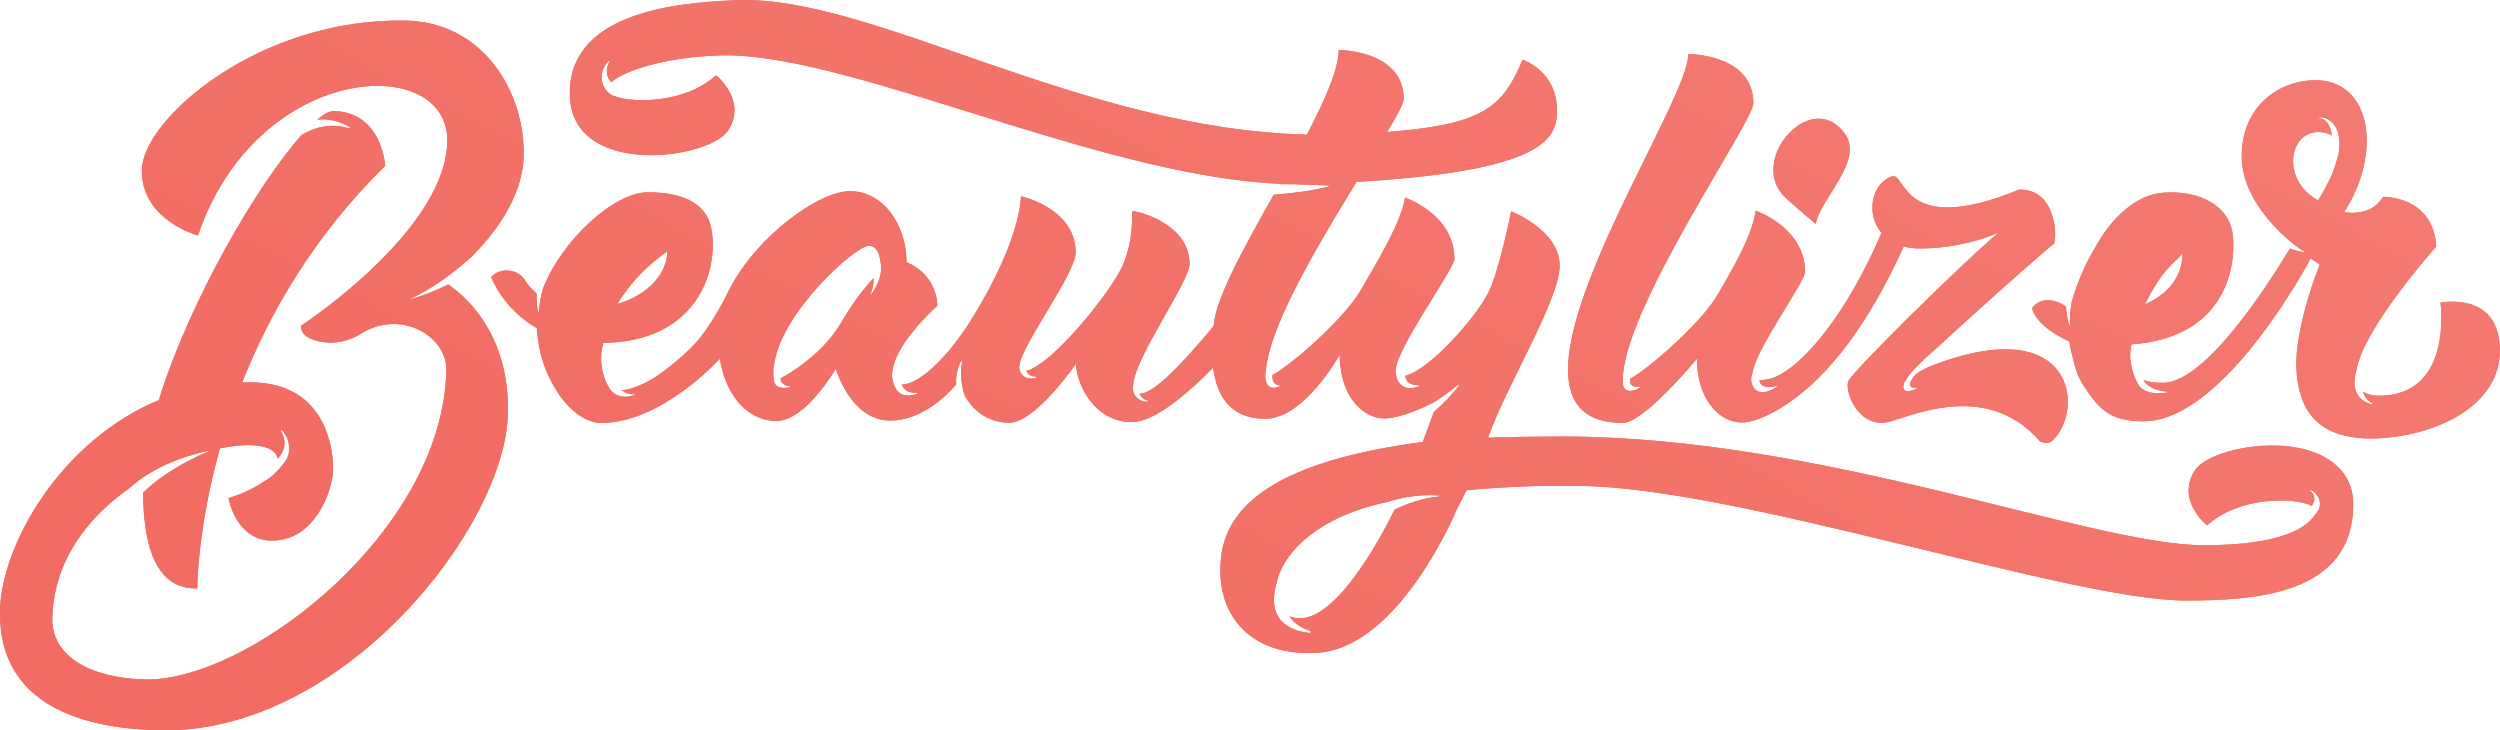 <?xml version="1.0" encoding="UTF-8"?> <svg xmlns="http://www.w3.org/2000/svg" xmlns:xlink="http://www.w3.org/1999/xlink" width="291px" height="85px"> <defs> <linearGradient id="PSgrad_0" x1="87.462%" x2="0%" y1="0%" y2="48.481%"> <stop offset="0%" stop-color="rgb(243,122,114)" stop-opacity="1"></stop> <stop offset="100%" stop-color="rgb(242,108,99)" stop-opacity="1"></stop> </linearGradient> </defs> <path fill-rule="evenodd" fill="rgb(242, 108, 99)" d="M277.105,51.006 C271.976,51.323 269.311,49.546 268.158,46.931 C267.292,44.966 267.118,42.532 267.448,40.149 C268.110,35.359 270.019,30.807 270.019,30.807 L269.140,30.189 L268.957,30.081 C268.957,30.098 258.984,49.039 249.494,49.039 C245.496,49.039 244.248,47.526 242.466,44.776 C241.939,43.962 241.573,42.993 241.349,41.927 C241.156,41.248 240.994,40.530 240.872,39.751 C236.701,37.820 236.536,35.854 236.536,35.854 C236.570,35.809 236.606,35.767 236.641,35.726 C237.637,34.569 239.252,34.794 240.488,35.695 C240.521,36.394 240.637,37.093 240.831,37.784 C240.850,37.853 240.948,37.822 240.946,37.757 C240.921,36.879 240.992,36.027 241.134,35.188 C241.649,33.304 242.642,30.855 243.723,29.075 C243.723,29.076 243.724,29.078 243.724,29.079 C245.689,25.416 248.597,22.612 251.944,22.416 C256.290,22.162 259.210,24.089 259.798,26.749 C260.367,29.324 260.168,39.233 248.116,40.082 C248.116,40.082 247.809,41.181 248.039,42.292 C248.171,43.197 248.501,44.123 248.945,44.822 C249.360,45.473 250.130,45.707 250.903,45.759 C251.356,45.789 251.811,45.757 252.196,45.709 C252.259,45.701 252.275,45.598 252.205,45.589 C251.204,45.463 250.000,45.183 249.510,44.220 C250.058,44.476 250.785,44.557 251.758,44.557 C257.416,44.557 265.985,29.759 266.550,28.941 C267.046,29.156 267.943,29.324 268.330,29.389 C268.453,29.411 268.527,29.421 268.517,29.420 C267.892,29.314 261.276,24.572 260.954,18.684 C260.665,13.385 264.234,9.633 269.087,9.350 C270.948,9.241 272.404,9.799 273.457,10.801 C276.317,13.524 276.174,19.553 272.888,24.633 C272.877,24.650 272.867,24.667 272.856,24.684 C272.856,24.684 274.342,25.015 275.733,24.397 C275.841,24.350 275.949,24.297 276.055,24.237 C276.553,23.955 277.023,23.535 277.387,22.911 C277.387,22.911 283.231,22.768 283.576,28.704 C283.576,28.704 275.060,38.195 274.274,43.139 C273.793,44.811 274.036,46.445 275.958,47.048 C275.993,47.058 276.019,47.075 276.055,47.085 C276.138,47.109 276.166,46.991 276.102,46.949 C275.523,46.571 275.183,46.090 275.006,45.559 C275.534,45.933 276.347,46.115 277.518,46.043 C285.519,45.548 284.070,35.235 284.070,35.235 C284.070,35.235 286.074,34.818 287.932,35.533 C289.435,36.111 290.811,37.431 290.979,40.328 C291.355,46.804 284.253,50.564 277.105,51.006 ZM254.022,29.316 L254.021,29.303 C254.037,29.595 253.698,29.915 253.340,30.239 C251.463,31.934 250.567,33.697 249.655,35.434 C252.703,34.125 254.156,31.768 254.022,29.316 ZM249.498,35.499 C249.493,35.482 249.490,35.466 249.499,35.449 C249.472,35.497 249.270,35.556 249.245,35.604 C249.333,35.571 249.413,35.534 249.498,35.499 ZM272.175,15.557 C271.925,14.452 270.811,13.322 269.672,13.769 C269.659,13.774 269.662,13.794 269.676,13.793 C270.855,13.659 271.299,14.715 271.415,15.778 C271.084,15.549 270.630,15.404 270.021,15.373 C266.941,15.217 265.819,19.352 268.191,22.037 C268.287,22.146 268.380,22.255 268.488,22.358 C268.502,22.372 268.520,22.385 268.535,22.398 C268.764,22.614 269.023,22.813 269.304,23.000 C269.469,23.109 269.629,23.222 269.812,23.319 C269.812,23.319 270.022,23.004 270.315,22.502 C270.824,21.630 271.586,20.190 271.950,18.830 C272.178,18.246 272.290,17.630 272.308,16.998 C272.321,16.526 272.286,16.045 272.175,15.557 ZM225.439,40.519 L225.451,40.482 C225.072,40.831 223.340,42.291 222.312,43.560 C222.273,43.602 222.229,43.647 222.192,43.686 C222.204,43.680 222.215,43.675 222.226,43.671 C221.821,44.189 221.541,44.669 221.541,45.017 C221.541,46.168 223.496,45.039 223.265,45.106 C221.668,45.403 222.481,44.004 223.041,43.544 C223.376,43.269 223.833,43.024 224.704,42.625 C241.729,35.999 242.696,47.967 238.812,51.368 C238.488,51.652 237.716,51.545 237.442,51.363 C230.934,43.870 221.575,48.928 219.450,49.189 C216.158,49.595 214.687,45.435 215.150,44.358 C215.612,43.279 227.921,31.076 232.670,27.033 C231.128,27.806 227.491,28.922 223.479,28.922 C222.777,28.922 222.152,28.837 221.592,28.690 C218.920,34.572 215.373,40.642 210.870,44.755 C210.870,44.755 210.870,44.758 210.870,44.758 C210.852,44.774 210.833,44.790 210.816,44.806 C210.774,44.844 210.731,44.881 210.689,44.919 C207.986,47.363 204.735,49.168 202.743,49.175 C201.192,49.180 199.478,48.173 198.450,46.108 C198.358,45.925 198.278,45.742 198.202,45.558 C198.193,45.535 198.184,45.509 198.175,45.485 C198.121,45.347 198.066,45.210 198.017,45.063 C198.009,45.037 198.001,45.011 197.993,44.985 C197.845,44.521 197.728,44.019 197.647,43.476 C197.568,42.939 197.523,42.364 197.521,41.749 C197.521,41.749 191.380,49.214 188.914,49.222 C185.495,49.234 183.656,47.917 182.915,45.738 C179.761,36.463 196.538,11.510 196.521,6.292 C196.521,6.292 204.075,6.267 204.094,11.995 C204.101,14.143 189.677,34.826 188.932,43.500 C188.867,43.913 188.853,44.334 188.911,44.754 C189.001,45.406 189.475,45.554 189.971,45.482 C190.315,45.432 190.668,45.279 190.913,45.101 C190.969,45.061 190.935,44.980 190.867,44.992 C190.409,45.073 189.805,45.030 189.749,44.446 C189.738,44.328 189.749,44.207 189.766,44.086 C189.968,43.977 190.208,43.824 190.464,43.654 C193.078,41.913 198.224,37.256 199.962,34.265 C200.014,34.176 200.060,34.096 200.110,34.008 C200.312,33.660 200.510,33.318 200.700,32.986 C202.657,29.569 203.978,26.970 204.363,24.529 C204.363,24.529 210.095,26.452 210.112,31.661 C210.116,32.750 204.400,40.607 203.995,43.352 C203.814,43.856 203.759,44.376 204.002,44.906 C204.233,45.411 204.621,45.615 205.052,45.646 C205.657,45.690 206.350,45.380 206.835,44.984 C206.872,44.955 206.832,44.889 206.789,44.904 C205.928,45.208 204.903,45.108 204.799,44.281 C204.844,44.276 204.950,44.267 205.109,44.248 C205.036,44.247 204.979,44.248 204.949,44.248 C205.013,44.251 205.081,44.245 205.147,44.243 C205.386,44.213 205.732,44.161 206.172,44.060 C209.849,42.870 215.141,36.197 219.002,27.111 C217.159,24.907 217.829,21.374 220.213,20.533 C221.859,19.952 221.271,27.727 235.007,22.079 C239.020,21.933 239.476,26.814 239.127,28.323 C238.149,29.062 230.333,35.934 225.439,40.519 ZM209.998,24.921 C209.085,24.147 207.979,23.187 207.582,22.758 C204.102,18.992 209.200,12.272 213.112,14.139 C213.703,14.421 214.269,14.895 214.772,15.611 C216.961,18.720 211.874,23.128 211.353,26.059 C211.353,26.059 210.739,25.551 209.998,24.921 ZM256.544,63.465 C265.735,63.465 268.512,61.352 269.446,59.951 C269.580,59.803 269.705,59.647 269.811,59.478 C270.269,58.747 270.013,57.819 269.394,57.303 C269.267,57.197 269.132,57.103 268.978,57.038 C268.922,57.015 268.876,57.100 268.920,57.138 C269.586,57.724 269.479,58.338 269.088,58.884 C267.197,57.887 260.681,57.715 256.903,61.155 C256.903,61.155 256.890,61.145 256.883,61.140 C256.677,60.971 253.343,58.174 255.445,54.803 C256.897,52.476 264.521,50.747 269.511,52.708 C269.693,52.779 269.872,52.854 270.043,52.934 C270.092,52.957 270.139,52.982 270.187,53.006 C272.305,54.041 273.916,55.840 273.916,58.698 C273.916,69.253 262.442,69.901 254.390,69.901 C240.940,69.901 201.893,56.561 183.516,56.561 C181.795,56.561 180.074,56.527 178.354,56.588 C177.081,56.633 175.911,56.688 174.803,56.752 C174.737,56.757 174.666,56.759 174.600,56.763 C173.809,56.811 173.047,56.861 172.334,56.919 C171.767,56.964 171.223,57.014 170.702,57.067 C170.559,57.356 170.401,57.671 170.227,58.010 C170.069,58.320 169.895,58.657 169.709,59.014 C169.668,59.092 169.630,59.166 169.588,59.247 C169.588,59.247 162.987,75.288 153.440,75.973 C148.984,76.292 145.580,74.808 143.696,72.093 C143.464,71.758 143.250,71.407 143.065,71.036 C142.219,69.337 141.877,67.268 142.124,64.931 C142.899,57.604 151.018,53.385 165.612,51.442 L166.905,47.940 C167.967,47.039 168.937,46.019 169.810,44.908 C169.821,44.894 169.823,44.879 169.825,44.865 C169.830,44.807 169.766,44.759 169.709,44.806 C168.824,45.534 167.900,46.191 166.950,46.805 C165.861,47.363 163.065,48.695 161.167,48.701 C159.823,48.706 158.354,47.954 157.317,46.411 C157.197,46.233 157.083,46.045 156.976,45.845 C156.658,45.256 156.399,44.572 156.220,43.794 C156.047,43.043 155.948,42.205 155.944,41.275 C155.944,41.275 152.645,47.267 148.705,48.509 C148.255,48.650 147.800,48.746 147.337,48.748 C144.784,48.756 143.202,47.742 142.270,46.175 C142.216,46.083 142.167,45.987 142.117,45.891 C141.898,45.477 141.717,45.031 141.575,44.556 C141.409,43.997 141.292,43.401 141.216,42.782 C141.198,42.800 141.179,42.818 141.162,42.836 C138.440,45.609 134.462,49.123 131.769,49.132 C128.699,49.142 126.765,46.972 125.859,44.886 C125.453,43.950 125.252,43.031 125.250,42.334 C125.250,42.334 125.187,42.424 125.089,42.561 C124.259,43.720 120.200,49.192 117.522,49.202 C114.823,49.211 113.121,47.566 112.307,46.061 C112.176,45.706 112.084,45.341 112.012,44.971 C111.832,44.041 111.825,43.076 111.987,42.135 C112.002,42.047 111.878,41.978 111.834,42.070 C111.408,42.959 111.240,43.863 111.296,44.759 C110.233,45.994 107.316,48.942 103.647,48.955 C100.645,48.965 98.870,46.438 97.987,44.649 C97.819,44.310 97.683,44.001 97.578,43.737 C97.381,43.243 97.284,42.914 97.284,42.914 C97.284,42.914 97.151,43.145 96.915,43.512 C96.879,43.567 96.836,43.632 96.796,43.692 C95.722,45.327 93.023,48.991 90.375,49.000 C88.113,49.007 85.852,47.579 84.577,44.556 C84.565,44.529 84.553,44.502 84.542,44.475 C84.396,44.120 84.262,43.745 84.145,43.346 C83.999,42.850 83.873,42.324 83.776,41.758 C83.776,41.758 77.074,49.231 69.968,49.231 C68.256,49.231 66.303,47.838 64.907,45.669 C63.521,43.517 62.687,41.254 62.481,38.190 C58.482,35.899 57.169,32.247 57.169,32.247 C57.208,32.206 57.247,32.167 57.286,32.131 C58.387,31.086 60.329,31.352 61.100,32.606 C61.378,33.061 61.822,33.627 62.463,34.163 C62.432,34.854 62.485,35.553 62.617,36.251 C62.631,36.320 62.731,36.299 62.735,36.235 C62.790,35.369 62.937,34.537 63.154,33.724 C65.374,27.882 71.549,22.396 75.345,22.382 C79.925,22.367 82.361,23.954 82.826,26.738 C83.660,31.735 80.984,39.786 70.213,39.913 C69.482,42.672 70.605,44.813 71.106,45.439 C71.362,45.759 71.689,45.961 72.048,46.071 C72.637,46.252 73.313,46.182 73.905,45.972 C73.942,45.958 73.937,45.901 73.895,45.901 C73.270,45.899 72.782,45.753 72.370,45.423 C73.280,45.353 74.197,45.013 75.115,44.556 C77.492,43.372 80.587,40.496 81.447,39.379 C82.731,37.710 83.822,35.890 84.746,33.985 C84.841,33.788 84.952,33.596 85.056,33.401 C88.289,27.317 95.392,22.263 98.918,22.251 C102.808,22.238 105.508,26.157 105.523,30.527 C105.523,30.527 108.962,31.722 109.107,35.576 C109.107,35.576 104.348,39.834 103.933,42.948 C103.835,43.295 103.802,43.658 103.860,44.035 C104.047,45.247 104.580,45.921 105.474,46.021 C105.476,46.022 105.479,46.022 105.481,46.023 C105.833,46.061 106.234,46.019 106.700,45.874 C106.777,45.850 106.764,45.733 106.681,45.732 C106.333,45.728 106.022,45.692 105.752,45.589 C105.422,45.463 105.159,45.229 104.983,44.808 C104.976,44.791 104.967,44.778 104.960,44.761 C104.975,44.762 104.993,44.758 105.008,44.758 C105.268,44.763 105.569,44.700 105.901,44.577 C107.446,44.008 109.694,42.077 111.966,38.853 C112.293,38.389 112.620,37.905 112.945,37.388 C113.537,36.448 114.053,35.566 114.532,34.716 C114.692,34.431 114.857,34.142 115.005,33.868 C115.122,33.653 115.225,33.450 115.334,33.241 C118.911,26.404 118.839,22.845 118.839,22.845 C118.839,22.845 125.186,24.221 125.203,29.356 C125.212,31.847 119.023,39.965 118.677,42.458 C118.633,42.680 118.638,42.922 118.732,43.205 C118.987,43.970 119.903,44.242 120.593,43.963 C120.661,43.936 120.660,43.822 120.578,43.823 C120.577,43.823 120.576,43.822 120.574,43.822 C120.052,43.861 119.610,43.590 119.471,43.159 C119.916,43.069 120.460,42.779 121.056,42.368 C122.825,41.148 125.102,38.735 127.024,36.342 C127.805,35.369 128.522,34.406 129.124,33.529 C129.771,32.584 130.287,31.737 130.583,31.103 C132.114,27.832 131.662,24.611 131.838,24.566 C132.014,24.521 138.451,25.825 138.468,30.724 C138.475,32.744 131.944,41.851 131.901,44.851 C131.856,45.113 131.858,45.387 131.938,45.683 C132.123,46.368 132.936,46.831 133.607,46.739 C133.652,46.733 133.651,46.683 133.627,46.651 C133.620,46.642 133.620,46.626 133.607,46.624 C133.157,46.546 132.813,46.213 132.642,45.803 C132.686,45.807 132.723,45.818 132.771,45.817 C133.453,45.815 134.507,45.088 135.701,44.009 C137.325,42.540 139.209,40.414 140.789,38.518 C140.953,38.321 141.115,38.127 141.271,37.936 C141.287,37.798 141.303,37.660 141.320,37.522 C141.481,36.227 142.112,34.506 143.021,32.530 C143.067,32.428 143.113,32.327 143.161,32.224 C144.489,29.385 146.362,26.045 148.264,22.663 C150.436,22.515 152.594,22.216 154.658,21.716 C154.726,21.699 154.707,21.602 154.642,21.598 C153.958,21.557 153.267,21.533 152.578,21.508 C151.375,21.464 150.168,21.435 148.956,21.431 C148.963,21.420 148.970,21.408 148.976,21.396 C139.362,20.973 128.082,17.765 117.253,14.428 C104.160,10.393 91.727,6.169 83.705,6.453 C77.299,6.680 72.675,8.229 71.164,9.560 C70.488,8.950 70.505,7.935 70.947,7.148 C70.967,7.112 70.936,7.088 70.903,7.088 C70.892,7.088 70.881,7.081 70.871,7.089 C69.985,7.919 69.758,9.187 70.371,10.247 C70.467,10.413 70.584,10.556 70.716,10.681 C71.593,11.950 79.154,12.580 83.346,8.763 C84.142,12.033 84.142,12.033 83.346,8.763 C83.346,8.763 86.973,11.638 84.803,15.115 C83.151,17.765 73.497,19.640 68.841,16.173 C67.385,15.089 66.413,13.488 66.333,11.219 C65.997,1.691 78.023,0.294 85.858,0.017 C101.543,-0.538 125.800,15.045 152.118,15.665 C154.245,11.610 155.832,8.013 155.825,5.815 C155.825,5.815 159.027,5.815 161.267,7.393 C162.464,8.237 163.392,9.523 163.399,11.518 C163.400,11.995 162.648,13.387 161.469,15.359 C161.907,15.326 162.327,15.291 162.738,15.254 C173.113,14.330 175.042,12.088 177.240,6.943 C177.240,6.943 177.356,6.983 177.539,7.066 C178.438,7.466 181.101,8.952 181.227,12.544 C181.336,15.621 180.466,19.035 164.390,20.663 C162.452,20.859 160.306,21.031 157.900,21.172 C157.877,21.208 157.854,21.246 157.832,21.282 C157.384,22.010 156.924,22.763 156.459,23.529 C152.333,30.327 147.817,38.329 147.362,42.966 C147.327,43.141 147.301,43.323 147.288,43.513 C147.221,44.533 147.566,45.231 148.413,45.125 C148.587,45.103 148.775,45.060 148.994,44.964 C149.044,44.942 149.010,44.880 148.970,44.875 C148.219,44.776 148.058,44.242 148.132,43.645 C148.436,43.484 148.818,43.238 149.248,42.935 C150.203,42.262 151.414,41.283 152.659,40.167 C154.935,38.124 157.313,35.638 158.386,33.791 C158.493,33.606 158.601,33.421 158.708,33.237 C160.961,29.363 163.135,25.617 163.547,23.003 C163.547,23.003 169.279,24.926 169.296,30.135 C169.300,31.339 161.681,41.690 162.497,43.539 C162.507,43.631 162.509,43.725 162.532,43.815 C162.770,44.748 163.342,45.145 164.059,45.172 C164.146,45.175 164.232,45.180 164.323,45.172 C164.337,45.171 164.351,45.169 164.364,45.168 C164.641,45.141 164.933,45.066 165.233,44.950 C165.281,44.931 165.277,44.855 165.220,44.855 C164.041,44.850 163.614,44.382 163.577,43.743 C166.641,42.952 172.042,36.576 173.273,34.005 C174.585,31.264 175.893,24.604 175.893,24.604 C175.893,24.604 181.533,26.761 181.547,30.910 C181.560,34.837 175.324,44.925 173.207,50.940 C175.847,50.852 178.810,50.810 181.853,50.810 C212.309,50.810 243.349,63.465 256.544,63.465 ZM167.531,57.674 C166.309,57.585 165.046,57.647 163.799,57.859 C163.771,57.864 163.745,57.869 163.718,57.874 C162.981,58.003 162.250,58.183 161.537,58.416 C161.006,58.527 160.493,58.649 159.998,58.779 C152.514,60.757 149.113,64.896 148.554,68.016 C148.395,68.565 148.304,69.137 148.291,69.709 C148.237,72.126 149.840,73.226 151.887,73.596 C152.048,73.626 152.211,73.651 152.377,73.671 C152.398,73.674 152.418,73.678 152.439,73.680 C152.460,73.682 152.471,73.671 152.487,73.666 C152.588,73.630 152.588,73.461 152.474,73.421 C151.383,73.042 150.566,72.490 150.082,71.733 C150.439,71.886 150.847,71.974 151.309,71.972 C155.704,71.957 160.700,62.630 162.337,59.317 C163.927,58.560 165.599,57.984 167.531,57.793 C167.607,57.786 167.609,57.679 167.531,57.674 ZM71.928,35.369 C75.534,34.269 77.683,31.811 77.683,29.145 L77.683,29.131 C77.683,29.223 77.578,29.320 77.448,29.413 C74.849,31.288 73.057,33.367 71.857,35.399 C71.888,35.390 71.898,35.379 71.928,35.369 ZM102.466,30.397 C102.374,29.556 102.061,28.607 101.112,28.610 C99.568,28.615 90.813,36.430 90.079,42.580 C89.971,43.179 89.998,43.803 90.106,44.410 C90.221,45.057 90.921,45.210 91.507,45.143 C91.654,45.126 91.796,45.100 91.917,45.059 C91.971,45.041 91.956,44.972 91.904,44.965 C91.535,44.916 91.192,44.794 90.963,44.478 C90.888,44.375 90.875,44.207 90.881,44.031 C91.208,43.851 91.629,43.606 92.104,43.303 C93.832,42.201 96.305,40.287 97.883,37.596 C98.479,36.578 99.040,35.720 99.553,34.997 C100.446,33.738 101.189,32.894 101.702,32.372 C101.697,32.985 101.592,33.602 101.321,34.263 C101.308,34.296 101.359,34.326 101.381,34.299 C102.190,33.249 102.825,31.728 102.466,30.397 ZM47.744,34.798 C47.719,34.810 47.737,34.849 47.762,34.841 C49.262,34.407 50.756,33.834 52.173,33.111 C52.188,33.122 52.208,33.136 52.224,33.147 C52.775,33.520 53.629,34.174 54.554,35.156 C56.723,37.460 59.267,41.567 59.124,48.105 C58.833,61.402 39.868,85.475 18.609,85.007 C15.067,84.929 12.142,84.486 9.739,83.760 C2.265,81.503 -0.119,76.491 0.000,71.058 C0.165,63.545 6.913,51.395 18.484,46.572 C22.036,35.071 29.986,21.423 35.132,15.688 C36.753,14.754 38.549,14.306 40.667,14.948 C40.747,14.973 40.790,14.859 40.722,14.817 C39.485,14.046 38.189,13.801 36.922,13.924 C37.704,13.277 38.369,12.917 38.866,12.928 C40.921,12.973 42.265,13.836 43.151,14.909 C44.695,16.780 44.835,19.299 44.835,19.299 C36.533,27.436 31.383,36.449 28.187,44.514 C28.615,44.504 29.045,44.500 29.481,44.510 C30.238,44.527 30.932,44.605 31.573,44.732 C38.179,46.034 38.818,52.684 38.773,54.721 C38.724,56.958 36.711,63.035 31.545,62.922 C27.435,62.831 26.601,57.986 26.601,57.986 C26.601,57.986 28.983,57.293 30.677,56.069 C31.647,55.584 32.476,54.651 33.100,53.861 C33.400,53.483 33.565,53.052 33.631,52.610 C33.635,52.582 33.643,52.553 33.646,52.525 C33.749,51.658 33.444,50.751 32.828,50.088 C32.774,50.032 32.693,50.081 32.689,50.146 C32.688,50.161 32.687,50.175 32.696,50.190 C33.450,51.436 33.105,52.531 32.315,53.400 C32.095,51.824 29.297,51.426 25.600,52.193 C22.940,61.689 22.964,68.503 22.964,68.503 C22.749,68.498 22.495,68.490 22.218,68.462 C20.417,68.287 17.561,67.266 16.832,60.618 C16.726,59.649 16.662,58.567 16.656,57.343 C18.742,55.335 21.243,53.877 24.234,52.545 C24.273,52.528 24.244,52.472 24.206,52.480 C21.081,53.145 17.562,54.540 15.051,56.831 C10.227,60.205 6.236,65.268 6.088,72.013 C6.001,76.014 9.923,78.929 16.968,79.084 C17.766,79.102 18.618,79.031 19.508,78.892 C31.711,76.981 51.563,60.779 51.949,43.120 C52.038,39.068 46.607,35.958 42.015,38.837 C40.637,39.701 39.003,40.081 37.404,39.787 C36.146,39.555 35.005,39.038 35.029,37.921 C35.029,37.921 44.079,32.027 48.986,24.751 C50.763,22.115 52.001,19.300 52.062,16.515 C52.291,6.041 29.914,7.163 23.041,27.415 C23.041,27.415 22.763,27.337 22.332,27.172 C20.626,26.520 16.411,24.434 16.514,19.736 C16.642,13.852 30.176,2.023 47.320,2.400 C50.054,2.460 52.407,3.267 54.353,4.566 C58.756,7.506 61.068,12.981 60.955,18.123 C60.848,23.022 57.461,27.333 54.791,29.983 C52.646,31.865 50.410,33.550 47.744,34.798 Z"></path> <path fill="url(#PSgrad_0)" d="M277.105,51.006 C271.976,51.323 269.311,49.546 268.158,46.931 C267.292,44.966 267.118,42.532 267.448,40.149 C268.110,35.359 270.019,30.807 270.019,30.807 L269.140,30.189 L268.957,30.081 C268.957,30.098 258.984,49.039 249.494,49.039 C245.496,49.039 244.248,47.526 242.466,44.776 C241.939,43.962 241.573,42.993 241.349,41.927 C241.156,41.248 240.994,40.530 240.872,39.751 C236.701,37.820 236.536,35.854 236.536,35.854 C236.570,35.809 236.606,35.767 236.641,35.726 C237.637,34.569 239.252,34.794 240.488,35.695 C240.521,36.394 240.637,37.093 240.831,37.784 C240.850,37.853 240.948,37.822 240.946,37.757 C240.921,36.879 240.992,36.027 241.134,35.188 C241.649,33.304 242.642,30.855 243.723,29.075 C243.723,29.076 243.724,29.078 243.724,29.079 C245.689,25.416 248.597,22.612 251.944,22.416 C256.290,22.162 259.210,24.089 259.798,26.749 C260.367,29.324 260.168,39.233 248.116,40.082 C248.116,40.082 247.809,41.181 248.039,42.292 C248.171,43.197 248.501,44.123 248.945,44.822 C249.360,45.473 250.130,45.707 250.903,45.759 C251.356,45.789 251.811,45.757 252.196,45.709 C252.259,45.701 252.275,45.598 252.205,45.589 C251.204,45.463 250.000,45.183 249.510,44.220 C250.058,44.476 250.785,44.557 251.758,44.557 C257.416,44.557 265.985,29.759 266.550,28.941 C267.046,29.156 267.943,29.324 268.330,29.389 C268.453,29.411 268.527,29.421 268.517,29.420 C267.892,29.314 261.276,24.572 260.954,18.684 C260.665,13.385 264.234,9.633 269.087,9.350 C270.948,9.241 272.404,9.799 273.457,10.801 C276.317,13.524 276.174,19.553 272.888,24.633 C272.877,24.650 272.867,24.667 272.856,24.684 C272.856,24.684 274.342,25.015 275.733,24.397 C275.841,24.350 275.949,24.297 276.055,24.237 C276.553,23.955 277.023,23.535 277.387,22.911 C277.387,22.911 283.231,22.768 283.576,28.704 C283.576,28.704 275.060,38.195 274.274,43.139 C273.793,44.811 274.036,46.445 275.958,47.048 C275.993,47.058 276.019,47.075 276.055,47.085 C276.138,47.109 276.166,46.991 276.102,46.949 C275.523,46.571 275.183,46.090 275.006,45.559 C275.534,45.933 276.347,46.115 277.518,46.043 C285.519,45.548 284.070,35.235 284.070,35.235 C284.070,35.235 286.074,34.818 287.932,35.533 C289.435,36.111 290.811,37.431 290.979,40.328 C291.355,46.804 284.253,50.564 277.105,51.006 ZM254.022,29.316 L254.021,29.303 C254.037,29.595 253.698,29.915 253.340,30.239 C251.463,31.934 250.567,33.697 249.655,35.434 C252.703,34.125 254.156,31.768 254.022,29.316 ZM249.498,35.499 C249.493,35.482 249.490,35.466 249.499,35.449 C249.472,35.497 249.270,35.556 249.245,35.604 C249.333,35.571 249.413,35.534 249.498,35.499 ZM272.175,15.557 C271.925,14.452 270.811,13.322 269.672,13.769 C269.659,13.774 269.662,13.794 269.676,13.793 C270.855,13.659 271.299,14.715 271.415,15.778 C271.084,15.549 270.630,15.404 270.021,15.373 C266.941,15.217 265.819,19.352 268.191,22.037 C268.287,22.146 268.380,22.255 268.488,22.358 C268.502,22.372 268.520,22.385 268.535,22.398 C268.764,22.614 269.023,22.813 269.304,23.000 C269.469,23.109 269.629,23.222 269.812,23.319 C269.812,23.319 270.022,23.004 270.315,22.502 C270.824,21.630 271.586,20.190 271.950,18.830 C272.178,18.246 272.290,17.630 272.308,16.998 C272.321,16.526 272.286,16.045 272.175,15.557 ZM225.439,40.519 L225.451,40.482 C225.072,40.831 223.340,42.291 222.312,43.560 C222.273,43.602 222.229,43.647 222.192,43.686 C222.204,43.680 222.215,43.675 222.226,43.671 C221.821,44.189 221.541,44.669 221.541,45.017 C221.541,46.168 223.496,45.039 223.265,45.106 C221.668,45.403 222.481,44.004 223.041,43.544 C223.376,43.269 223.833,43.024 224.704,42.625 C241.729,35.999 242.696,47.967 238.812,51.368 C238.488,51.652 237.716,51.545 237.442,51.363 C230.934,43.870 221.575,48.928 219.450,49.189 C216.158,49.595 214.687,45.435 215.150,44.358 C215.612,43.279 227.921,31.076 232.670,27.033 C231.128,27.806 227.491,28.922 223.479,28.922 C222.777,28.922 222.152,28.837 221.592,28.690 C218.920,34.572 215.373,40.642 210.870,44.755 C210.870,44.755 210.870,44.758 210.870,44.758 C210.852,44.774 210.833,44.790 210.816,44.806 C210.774,44.844 210.731,44.881 210.689,44.919 C207.986,47.363 204.735,49.168 202.743,49.175 C201.192,49.180 199.478,48.173 198.450,46.108 C198.358,45.925 198.278,45.742 198.202,45.558 C198.193,45.535 198.184,45.509 198.175,45.485 C198.121,45.347 198.066,45.210 198.017,45.063 C198.009,45.037 198.001,45.011 197.993,44.985 C197.845,44.521 197.728,44.019 197.647,43.476 C197.568,42.939 197.523,42.364 197.521,41.749 C197.521,41.749 191.380,49.214 188.914,49.222 C185.495,49.234 183.656,47.917 182.915,45.738 C179.761,36.463 196.538,11.510 196.521,6.292 C196.521,6.292 204.075,6.267 204.094,11.995 C204.101,14.143 189.677,34.826 188.932,43.500 C188.867,43.913 188.853,44.334 188.911,44.754 C189.001,45.406 189.475,45.554 189.971,45.482 C190.315,45.432 190.668,45.279 190.913,45.101 C190.969,45.061 190.935,44.980 190.867,44.992 C190.409,45.073 189.805,45.030 189.749,44.446 C189.738,44.328 189.749,44.207 189.766,44.086 C189.968,43.977 190.208,43.824 190.464,43.654 C193.078,41.913 198.224,37.256 199.962,34.265 C200.014,34.176 200.060,34.096 200.110,34.008 C200.312,33.660 200.510,33.318 200.700,32.986 C202.657,29.569 203.978,26.970 204.363,24.529 C204.363,24.529 210.095,26.452 210.112,31.661 C210.116,32.750 204.400,40.607 203.995,43.352 C203.814,43.856 203.759,44.376 204.002,44.906 C204.233,45.411 204.621,45.615 205.052,45.646 C205.657,45.690 206.350,45.380 206.835,44.984 C206.872,44.955 206.832,44.889 206.789,44.904 C205.928,45.208 204.903,45.108 204.799,44.281 C204.844,44.276 204.950,44.267 205.109,44.248 C205.036,44.247 204.979,44.248 204.949,44.248 C205.013,44.251 205.081,44.245 205.147,44.243 C205.386,44.213 205.732,44.161 206.172,44.060 C209.849,42.870 215.141,36.197 219.002,27.111 C217.159,24.907 217.829,21.374 220.213,20.533 C221.859,19.952 221.271,27.727 235.007,22.079 C239.020,21.933 239.476,26.814 239.127,28.323 C238.149,29.062 230.333,35.934 225.439,40.519 ZM209.998,24.921 C209.085,24.147 207.979,23.187 207.582,22.758 C204.102,18.992 209.200,12.272 213.112,14.139 C213.703,14.421 214.269,14.895 214.772,15.611 C216.961,18.720 211.874,23.128 211.353,26.059 C211.353,26.059 210.739,25.551 209.998,24.921 ZM256.544,63.465 C265.735,63.465 268.512,61.352 269.446,59.951 C269.580,59.803 269.705,59.647 269.811,59.478 C270.269,58.747 270.013,57.819 269.394,57.303 C269.267,57.197 269.132,57.103 268.978,57.038 C268.922,57.015 268.876,57.100 268.920,57.138 C269.586,57.724 269.479,58.338 269.088,58.884 C267.197,57.887 260.681,57.715 256.903,61.155 C256.903,61.155 256.890,61.145 256.883,61.140 C256.677,60.971 253.343,58.174 255.445,54.803 C256.897,52.476 264.521,50.747 269.511,52.708 C269.693,52.779 269.872,52.854 270.043,52.934 C270.092,52.957 270.139,52.982 270.187,53.006 C272.305,54.041 273.916,55.840 273.916,58.698 C273.916,69.253 262.442,69.901 254.390,69.901 C240.940,69.901 201.893,56.561 183.516,56.561 C181.795,56.561 180.074,56.527 178.354,56.588 C177.081,56.633 175.911,56.688 174.803,56.752 C174.737,56.757 174.666,56.759 174.600,56.763 C173.809,56.811 173.047,56.861 172.334,56.919 C171.767,56.964 171.223,57.014 170.702,57.067 C170.559,57.356 170.401,57.671 170.227,58.010 C170.069,58.320 169.895,58.657 169.709,59.014 C169.668,59.092 169.630,59.166 169.588,59.247 C169.588,59.247 162.987,75.288 153.440,75.973 C148.984,76.292 145.580,74.808 143.696,72.093 C143.464,71.758 143.250,71.407 143.065,71.036 C142.219,69.337 141.877,67.268 142.124,64.931 C142.899,57.604 151.018,53.385 165.612,51.442 L166.905,47.940 C167.967,47.039 168.937,46.019 169.810,44.908 C169.821,44.894 169.823,44.879 169.825,44.865 C169.830,44.807 169.766,44.759 169.709,44.806 C168.824,45.534 167.900,46.191 166.950,46.805 C165.861,47.363 163.065,48.695 161.167,48.701 C159.823,48.706 158.354,47.954 157.317,46.411 C157.197,46.233 157.083,46.045 156.976,45.845 C156.658,45.256 156.399,44.572 156.220,43.794 C156.047,43.043 155.948,42.205 155.944,41.275 C155.944,41.275 152.645,47.267 148.705,48.509 C148.255,48.650 147.800,48.746 147.337,48.748 C144.784,48.756 143.202,47.742 142.270,46.175 C142.216,46.083 142.167,45.987 142.117,45.891 C141.898,45.477 141.717,45.031 141.575,44.556 C141.409,43.997 141.292,43.401 141.216,42.782 C141.198,42.800 141.179,42.818 141.162,42.836 C138.440,45.609 134.462,49.123 131.769,49.132 C128.699,49.142 126.765,46.972 125.859,44.886 C125.453,43.950 125.252,43.031 125.250,42.334 C125.250,42.334 125.187,42.424 125.089,42.561 C124.259,43.720 120.200,49.192 117.522,49.202 C114.823,49.211 113.121,47.566 112.307,46.061 C112.176,45.706 112.084,45.341 112.012,44.971 C111.832,44.041 111.825,43.076 111.987,42.135 C112.002,42.047 111.878,41.978 111.834,42.070 C111.408,42.959 111.240,43.863 111.296,44.759 C110.233,45.994 107.316,48.942 103.647,48.955 C100.645,48.965 98.870,46.438 97.987,44.649 C97.819,44.310 97.683,44.001 97.578,43.737 C97.381,43.243 97.284,42.914 97.284,42.914 C97.284,42.914 97.151,43.145 96.915,43.512 C96.879,43.567 96.836,43.632 96.796,43.692 C95.722,45.327 93.023,48.991 90.375,49.000 C88.113,49.007 85.852,47.579 84.577,44.556 C84.565,44.529 84.553,44.502 84.542,44.475 C84.396,44.120 84.262,43.745 84.145,43.346 C83.999,42.850 83.873,42.324 83.776,41.758 C83.776,41.758 77.074,49.231 69.968,49.231 C68.256,49.231 66.303,47.838 64.907,45.669 C63.521,43.517 62.687,41.254 62.481,38.190 C58.482,35.899 57.169,32.247 57.169,32.247 C57.208,32.206 57.247,32.167 57.286,32.131 C58.387,31.086 60.329,31.352 61.100,32.606 C61.378,33.061 61.822,33.627 62.463,34.163 C62.432,34.854 62.485,35.553 62.617,36.251 C62.631,36.320 62.731,36.299 62.735,36.235 C62.790,35.369 62.937,34.537 63.154,33.724 C65.374,27.882 71.549,22.396 75.345,22.382 C79.925,22.367 82.361,23.954 82.826,26.738 C83.660,31.735 80.984,39.786 70.213,39.913 C69.482,42.672 70.605,44.813 71.106,45.439 C71.362,45.759 71.689,45.961 72.048,46.071 C72.637,46.252 73.313,46.182 73.905,45.972 C73.942,45.958 73.937,45.901 73.895,45.901 C73.270,45.899 72.782,45.753 72.370,45.423 C73.280,45.353 74.197,45.013 75.115,44.556 C77.492,43.372 80.587,40.496 81.447,39.379 C82.731,37.710 83.822,35.890 84.746,33.985 C84.841,33.788 84.952,33.596 85.056,33.401 C88.289,27.317 95.392,22.263 98.918,22.251 C102.808,22.238 105.508,26.157 105.523,30.527 C105.523,30.527 108.962,31.722 109.107,35.576 C109.107,35.576 104.348,39.834 103.933,42.948 C103.835,43.295 103.802,43.658 103.860,44.035 C104.047,45.247 104.580,45.921 105.474,46.021 C105.476,46.022 105.479,46.022 105.481,46.023 C105.833,46.061 106.234,46.019 106.700,45.874 C106.777,45.850 106.764,45.733 106.681,45.732 C106.333,45.728 106.022,45.692 105.752,45.589 C105.422,45.463 105.159,45.229 104.983,44.808 C104.976,44.791 104.967,44.778 104.960,44.761 C104.975,44.762 104.993,44.758 105.008,44.758 C105.268,44.763 105.569,44.700 105.901,44.577 C107.446,44.008 109.694,42.077 111.966,38.853 C112.293,38.389 112.620,37.905 112.945,37.388 C113.537,36.448 114.053,35.566 114.532,34.716 C114.692,34.431 114.857,34.142 115.005,33.868 C115.122,33.653 115.225,33.450 115.334,33.241 C118.911,26.404 118.839,22.845 118.839,22.845 C118.839,22.845 125.186,24.221 125.203,29.356 C125.212,31.847 119.023,39.965 118.677,42.458 C118.633,42.680 118.638,42.922 118.732,43.205 C118.987,43.970 119.903,44.242 120.593,43.963 C120.661,43.936 120.660,43.822 120.578,43.823 C120.577,43.823 120.576,43.822 120.574,43.822 C120.052,43.861 119.610,43.590 119.471,43.159 C119.916,43.069 120.460,42.779 121.056,42.368 C122.825,41.148 125.102,38.735 127.024,36.342 C127.805,35.369 128.522,34.406 129.124,33.529 C129.771,32.584 130.287,31.737 130.583,31.103 C132.114,27.832 131.662,24.611 131.838,24.566 C132.014,24.521 138.451,25.825 138.468,30.724 C138.475,32.744 131.944,41.851 131.901,44.851 C131.856,45.113 131.858,45.387 131.938,45.683 C132.123,46.368 132.936,46.831 133.607,46.739 C133.652,46.733 133.651,46.683 133.627,46.651 C133.620,46.642 133.620,46.626 133.607,46.624 C133.157,46.546 132.813,46.213 132.642,45.803 C132.686,45.807 132.723,45.818 132.771,45.817 C133.453,45.815 134.507,45.088 135.701,44.009 C137.325,42.540 139.209,40.414 140.789,38.518 C140.953,38.321 141.115,38.127 141.271,37.936 C141.287,37.798 141.303,37.660 141.320,37.522 C141.481,36.227 142.112,34.506 143.021,32.530 C143.067,32.428 143.113,32.327 143.161,32.224 C144.489,29.385 146.362,26.045 148.264,22.663 C150.436,22.515 152.594,22.216 154.658,21.716 C154.726,21.699 154.707,21.602 154.642,21.598 C153.958,21.557 153.267,21.533 152.578,21.508 C151.375,21.464 150.168,21.435 148.956,21.431 C148.963,21.420 148.970,21.408 148.976,21.396 C139.362,20.973 128.082,17.765 117.253,14.428 C104.160,10.393 91.727,6.169 83.705,6.453 C77.299,6.680 72.675,8.229 71.164,9.560 C70.488,8.950 70.505,7.935 70.947,7.148 C70.967,7.112 70.936,7.088 70.903,7.088 C70.892,7.088 70.881,7.081 70.871,7.089 C69.985,7.919 69.758,9.187 70.371,10.247 C70.467,10.413 70.584,10.556 70.716,10.681 C71.593,11.950 79.154,12.580 83.346,8.763 C84.142,12.033 84.142,12.033 83.346,8.763 C83.346,8.763 86.973,11.638 84.803,15.115 C83.151,17.765 73.497,19.640 68.841,16.173 C67.385,15.089 66.413,13.488 66.333,11.219 C65.997,1.691 78.023,0.294 85.858,0.017 C101.543,-0.538 125.800,15.045 152.118,15.665 C154.245,11.610 155.832,8.013 155.825,5.815 C155.825,5.815 159.027,5.815 161.267,7.393 C162.464,8.237 163.392,9.523 163.399,11.518 C163.400,11.995 162.648,13.387 161.469,15.359 C161.907,15.326 162.327,15.291 162.738,15.254 C173.113,14.330 175.042,12.088 177.240,6.943 C177.240,6.943 177.356,6.983 177.539,7.066 C178.438,7.466 181.101,8.952 181.227,12.544 C181.336,15.621 180.466,19.035 164.390,20.663 C162.452,20.859 160.306,21.031 157.900,21.172 C157.877,21.208 157.854,21.246 157.832,21.282 C157.384,22.010 156.924,22.763 156.459,23.529 C152.333,30.327 147.817,38.329 147.362,42.966 C147.327,43.141 147.301,43.323 147.288,43.513 C147.221,44.533 147.566,45.231 148.413,45.125 C148.587,45.103 148.775,45.060 148.994,44.964 C149.044,44.942 149.010,44.880 148.970,44.875 C148.219,44.776 148.058,44.242 148.132,43.645 C148.436,43.484 148.818,43.238 149.248,42.935 C150.203,42.262 151.414,41.283 152.659,40.167 C154.935,38.124 157.313,35.638 158.386,33.791 C158.493,33.606 158.601,33.421 158.708,33.237 C160.961,29.363 163.135,25.617 163.547,23.003 C163.547,23.003 169.279,24.926 169.296,30.135 C169.300,31.339 161.681,41.690 162.497,43.539 C162.507,43.631 162.509,43.725 162.532,43.815 C162.770,44.748 163.342,45.145 164.059,45.172 C164.146,45.175 164.232,45.180 164.323,45.172 C164.337,45.171 164.351,45.169 164.364,45.168 C164.641,45.141 164.933,45.066 165.233,44.950 C165.281,44.931 165.277,44.855 165.220,44.855 C164.041,44.850 163.614,44.382 163.577,43.743 C166.641,42.952 172.042,36.576 173.273,34.005 C174.585,31.264 175.893,24.604 175.893,24.604 C175.893,24.604 181.533,26.761 181.547,30.910 C181.560,34.837 175.324,44.925 173.207,50.940 C175.847,50.852 178.810,50.810 181.853,50.810 C212.309,50.810 243.349,63.465 256.544,63.465 ZM167.531,57.674 C166.309,57.585 165.046,57.647 163.799,57.859 C163.771,57.864 163.745,57.869 163.718,57.874 C162.981,58.003 162.250,58.183 161.537,58.416 C161.006,58.527 160.493,58.649 159.998,58.779 C152.514,60.757 149.113,64.896 148.554,68.016 C148.395,68.565 148.304,69.137 148.291,69.709 C148.237,72.126 149.840,73.226 151.887,73.596 C152.048,73.626 152.211,73.651 152.377,73.671 C152.398,73.674 152.418,73.678 152.439,73.680 C152.460,73.682 152.471,73.671 152.487,73.666 C152.588,73.630 152.588,73.461 152.474,73.421 C151.383,73.042 150.566,72.490 150.082,71.733 C150.439,71.886 150.847,71.974 151.309,71.972 C155.704,71.957 160.700,62.630 162.337,59.317 C163.927,58.560 165.599,57.984 167.531,57.793 C167.607,57.786 167.609,57.679 167.531,57.674 ZM71.928,35.369 C75.534,34.269 77.683,31.811 77.683,29.145 L77.683,29.131 C77.683,29.223 77.578,29.320 77.448,29.413 C74.849,31.288 73.057,33.367 71.857,35.399 C71.888,35.390 71.898,35.379 71.928,35.369 ZM102.466,30.397 C102.374,29.556 102.061,28.607 101.112,28.610 C99.568,28.615 90.813,36.430 90.079,42.580 C89.971,43.179 89.998,43.803 90.106,44.410 C90.221,45.057 90.921,45.210 91.507,45.143 C91.654,45.126 91.796,45.100 91.917,45.059 C91.971,45.041 91.956,44.972 91.904,44.965 C91.535,44.916 91.192,44.794 90.963,44.478 C90.888,44.375 90.875,44.207 90.881,44.031 C91.208,43.851 91.629,43.606 92.104,43.303 C93.832,42.201 96.305,40.287 97.883,37.596 C98.479,36.578 99.040,35.720 99.553,34.997 C100.446,33.738 101.189,32.894 101.702,32.372 C101.697,32.985 101.592,33.602 101.321,34.263 C101.308,34.296 101.359,34.326 101.381,34.299 C102.190,33.249 102.825,31.728 102.466,30.397 ZM47.744,34.798 C47.719,34.810 47.737,34.849 47.762,34.841 C49.262,34.407 50.756,33.834 52.173,33.111 C52.188,33.122 52.208,33.136 52.224,33.147 C52.775,33.520 53.629,34.174 54.554,35.156 C56.723,37.460 59.267,41.567 59.124,48.105 C58.833,61.402 39.868,85.475 18.609,85.007 C15.067,84.929 12.142,84.486 9.739,83.760 C2.265,81.503 -0.119,76.491 0.000,71.058 C0.165,63.545 6.913,51.395 18.484,46.572 C22.036,35.071 29.986,21.423 35.132,15.688 C36.753,14.754 38.549,14.306 40.667,14.948 C40.747,14.973 40.790,14.859 40.722,14.817 C39.485,14.046 38.189,13.801 36.922,13.924 C37.704,13.277 38.369,12.917 38.866,12.928 C40.921,12.973 42.265,13.836 43.151,14.909 C44.695,16.780 44.835,19.299 44.835,19.299 C36.533,27.436 31.383,36.449 28.187,44.514 C28.615,44.504 29.045,44.500 29.481,44.510 C30.238,44.527 30.932,44.605 31.573,44.732 C38.179,46.034 38.818,52.684 38.773,54.721 C38.724,56.958 36.711,63.035 31.545,62.922 C27.435,62.831 26.601,57.986 26.601,57.986 C26.601,57.986 28.983,57.293 30.677,56.069 C31.647,55.584 32.476,54.651 33.100,53.861 C33.400,53.483 33.565,53.052 33.631,52.610 C33.635,52.582 33.643,52.553 33.646,52.525 C33.749,51.658 33.444,50.751 32.828,50.088 C32.774,50.032 32.693,50.081 32.689,50.146 C32.688,50.161 32.687,50.175 32.696,50.190 C33.450,51.436 33.105,52.531 32.315,53.400 C32.095,51.824 29.297,51.426 25.600,52.193 C22.940,61.689 22.964,68.503 22.964,68.503 C22.749,68.498 22.495,68.490 22.218,68.462 C20.417,68.287 17.561,67.266 16.832,60.618 C16.726,59.649 16.662,58.567 16.656,57.343 C18.742,55.335 21.243,53.877 24.234,52.545 C24.273,52.528 24.244,52.472 24.206,52.480 C21.081,53.145 17.562,54.540 15.051,56.831 C10.227,60.205 6.236,65.268 6.088,72.013 C6.001,76.014 9.923,78.929 16.968,79.084 C17.766,79.102 18.618,79.031 19.508,78.892 C31.711,76.981 51.563,60.779 51.949,43.120 C52.038,39.068 46.607,35.958 42.015,38.837 C40.637,39.701 39.003,40.081 37.404,39.787 C36.146,39.555 35.005,39.038 35.029,37.921 C35.029,37.921 44.079,32.027 48.986,24.751 C50.763,22.115 52.001,19.300 52.062,16.515 C52.291,6.041 29.914,7.163 23.041,27.415 C23.041,27.415 22.763,27.337 22.332,27.172 C20.626,26.520 16.411,24.434 16.514,19.736 C16.642,13.852 30.176,2.023 47.320,2.400 C50.054,2.460 52.407,3.267 54.353,4.566 C58.756,7.506 61.068,12.981 60.955,18.123 C60.848,23.022 57.461,27.333 54.791,29.983 C52.646,31.865 50.410,33.550 47.744,34.798 Z"></path> </svg> 